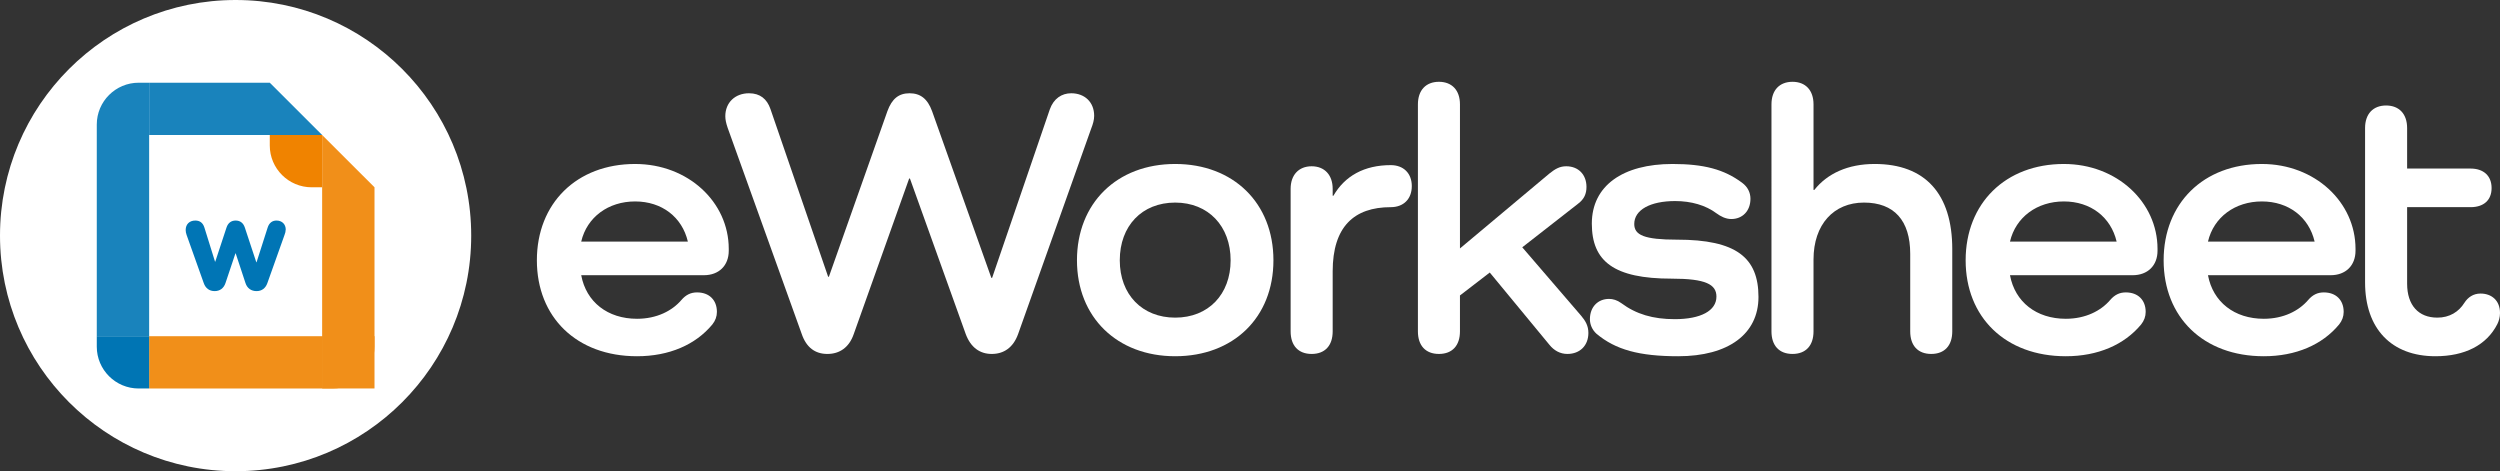 <?xml version="1.0" encoding="UTF-8"?>
<svg xmlns="http://www.w3.org/2000/svg" id="BK" width="327.03" height="61.65" viewBox="0 0 327.03 61.65">
  <rect x="0" y="0" width="327.03" height="61.65" fill="#333333" stroke="none"/>
  <defs>
    <style>.cls-1{fill:#fff;}.cls-2{fill:#0075b4;}.cls-3{fill:#0075b5;}.cls-4{fill:#1983bc;}.cls-5{fill:#f08300;}.cls-6{fill:#f18f19;}</style>
  </defs>
  <circle class="cls-1" cx="30.82" cy="30.82" r="30.82"></circle>
  <g>
    <path class="cls-1" d="m83.33,46.6c-7.9,0-13.1-5.1-13.1-12.55s5.2-12.6,12.85-12.6c6.95,0,12.25,5,12.25,11.1v.25c0,1.95-1.3,3.2-3.25,3.2h-16.05c.65,3.5,3.45,5.7,7.3,5.7,2.6,0,4.6-1.05,5.8-2.45.6-.7,1.25-1,2.05-1,1.6,0,2.6,1,2.6,2.55,0,.6-.2,1.15-.6,1.65-2.2,2.65-5.65,4.15-9.85,4.15Zm-7.3-15h13.95c-.75-3.2-3.4-5.25-6.9-5.25s-6.3,2.05-7.05,5.25Z"></path>
    <path class="cls-1" d="m143.13,15.15c0,.55-.15,1.05-.4,1.7l-9.55,26.85c-.65,1.8-1.9,2.6-3.45,2.6s-2.75-.85-3.4-2.6l-7.3-20.35h-.1l-7.25,20.35c-.6,1.75-1.85,2.6-3.45,2.6s-2.75-.85-3.35-2.6l-9.7-27c-.2-.6-.3-1.05-.3-1.5,0-1.8,1.3-3,3.1-3,1.45,0,2.35.75,2.8,2.05l7.55,21.95h.1l7.65-21.65c.6-1.65,1.5-2.35,2.9-2.35s2.35.7,2.95,2.35l7.75,21.8h.1l7.55-22.05c.5-1.4,1.55-2.1,2.8-2.1,1.75,0,3,1.15,3,2.95Z"></path>
    <path class="cls-1" d="m153.73,21.45c7.6,0,12.85,5.1,12.85,12.6s-5.25,12.55-12.85,12.55-12.85-5.1-12.85-12.55,5.2-12.6,12.85-12.6Zm0,20.1c4.35,0,7.25-3.05,7.25-7.5s-2.9-7.55-7.25-7.55-7.25,3.05-7.25,7.55,2.95,7.5,7.25,7.5Z"></path>
    <path class="cls-1" d="m184.68,24.35c0,1.7-1.1,2.75-2.75,2.75-4.8,0-7.6,2.55-7.6,8.4v7.85c0,1.85-1,2.95-2.75,2.95s-2.75-1.1-2.75-2.95v-18.65c0-1.8,1.05-2.95,2.75-2.95s2.75,1.15,2.75,2.95v.9h.1c1.5-2.6,4.05-4,7.5-4,1.65,0,2.75,1.05,2.75,2.75Z"></path>
    <path class="cls-1" d="m206.83,41.3c.55.65.95,1.3.95,2.25,0,1.65-1.1,2.75-2.75,2.75-.95,0-1.75-.45-2.35-1.2l-7.8-9.45-3.9,3v4.7c0,1.85-1,2.95-2.75,2.95s-2.75-1.1-2.75-2.95V13.65c0-1.85,1.05-2.95,2.75-2.95s2.75,1.1,2.75,2.95v18.85l11.7-9.8c.75-.6,1.35-.95,2.2-.95,1.6,0,2.65,1.1,2.65,2.7,0,.9-.3,1.6-1.1,2.2l-7.3,5.7,7.7,8.95Z"></path>
    <path class="cls-1" d="m219.38,31.35c7.75,0,10.65,2.35,10.65,7.5,0,4.85-3.95,7.75-10.5,7.75-5.1,0-8.2-.85-10.7-2.95-.55-.5-.85-1.2-.85-1.9,0-1.6,1.05-2.65,2.5-2.65.5,0,1.05.15,1.6.55,1.95,1.45,4.15,2.1,7,2.1,3.4,0,5.45-1.1,5.45-2.95,0-1.6-1.4-2.35-5.85-2.35-7.55,0-10.45-2.25-10.45-7.2s4.05-7.8,10.55-7.8c4.1,0,6.75.7,9.1,2.45.75.55,1.1,1.3,1.1,2.1,0,1.6-1.05,2.65-2.5,2.65-.75,0-1.4-.35-1.95-.75-1.4-1.05-3.3-1.6-5.4-1.6-3.25,0-5.35,1.15-5.35,3,0,1.45,1.3,2.05,5.6,2.05Z"></path>
    <path class="cls-1" d="m255.38,32.6v10.75c0,1.85-1,2.95-2.75,2.95s-2.75-1.1-2.75-2.95v-10.15c0-4.35-2.1-6.7-6.05-6.7s-6.6,2.85-6.6,7.45v9.4c0,1.85-1,2.95-2.75,2.95s-2.75-1.1-2.75-2.95V13.65c0-1.85,1.05-2.95,2.75-2.95s2.75,1.1,2.75,2.95v11.2h.1c1.7-2.15,4.4-3.4,7.9-3.4,6.6,0,10.15,3.9,10.15,11.15Z"></path>
    <path class="cls-1" d="m270.23,46.6c-7.9,0-13.1-5.1-13.1-12.55s5.2-12.6,12.85-12.6c6.95,0,12.25,5,12.25,11.1v.25c0,1.95-1.3,3.2-3.25,3.2h-16.05c.65,3.5,3.45,5.7,7.3,5.7,2.6,0,4.6-1.05,5.8-2.45.6-.7,1.25-1,2.05-1,1.6,0,2.6,1,2.6,2.55,0,.6-.2,1.15-.6,1.65-2.2,2.65-5.65,4.15-9.85,4.15Zm-7.3-15h13.95c-.75-3.2-3.4-5.25-6.9-5.25s-6.3,2.05-7.05,5.25Z"></path>
    <path class="cls-1" d="m296.13,46.6c-7.9,0-13.1-5.1-13.1-12.55s5.2-12.6,12.85-12.6c6.95,0,12.25,5,12.25,11.1v.25c0,1.95-1.3,3.2-3.25,3.2h-16.05c.65,3.5,3.45,5.7,7.3,5.7,2.6,0,4.6-1.05,5.8-2.45.6-.7,1.25-1,2.05-1,1.6,0,2.6,1,2.6,2.55,0,.6-.2,1.15-.6,1.65-2.2,2.65-5.65,4.15-9.85,4.15Zm-7.3-15h13.95c-.75-3.2-3.4-5.25-6.9-5.25s-6.3,2.05-7.05,5.25Z"></path>
    <path class="cls-1" d="m326.68,42.4c-1.4,2.75-4.25,4.2-8.1,4.2-5.75,0-9.2-3.6-9.2-9.65v-20.2c0-1.85,1.05-2.95,2.75-2.95s2.75,1.1,2.75,2.95v5.3h8.3c1.7,0,2.75.95,2.75,2.55s-1.05,2.5-2.75,2.5h-8.3v10c0,2.85,1.5,4.45,3.95,4.45,1.6,0,2.8-.75,3.55-1.95.45-.7,1.15-1.2,2.1-1.2,1.45,0,2.55.9,2.55,2.55,0,.55-.15,1.05-.35,1.45Z"></path>
  </g>
  <g>
    <g>
      <rect class="cls-6" x="19.51" y="43.98" width="22.63" height="6.84"></rect>
      <path class="cls-4" d="m19.51,10.82h-1.37c-3.02,0-5.48,2.45-5.48,5.47v1.37h6.85v-6.84Z"></path>
      <g>
        <rect class="cls-4" x="12.66" y="17.66" width="6.85" height="26.32"></rect>
        <path class="cls-2" d="m12.66,45.35c0,3.02,2.46,5.47,5.48,5.47h1.37v-6.84h-6.85v1.37Z"></path>
      </g>
      <path class="cls-5" d="m40.77,24.5h1.37v-6.84h-6.85v1.37c0,3.02,2.46,5.47,5.48,5.47Z"></path>
      <path class="cls-6" d="m42.14,50.82h1.37c3.02,0,5.48-2.45,5.48-5.47v-1.37h-6.85v6.84Z"></path>
      <g>
        <polygon class="cls-4" points="19.51 10.82 19.51 17.66 42.14 17.66 35.29 10.82 19.51 10.82"></polygon>
        <polygon class="cls-6" points="42.14 50.82 48.99 50.82 48.99 24.5 42.14 17.66 42.14 50.82"></polygon>
      </g>
    </g>
    <path class="cls-3" d="m37.37,30.05c0,.22-.05.42-.15.68l-2.24,6.29c-.24.69-.74,1.06-1.42,1.06s-1.22-.35-1.45-1.06l-1.28-3.88h-.03l-1.3,3.88c-.23.69-.74,1.06-1.42,1.06s-1.19-.36-1.43-1.06l-2.24-6.29c-.08-.24-.12-.43-.12-.64,0-.76.5-1.24,1.26-1.24.58,0,.99.28,1.19.92l1.39,4.46h.03l1.47-4.46c.2-.61.62-.92,1.2-.92s1,.31,1.2.92l1.5,4.54h.03l1.45-4.53c.2-.65.64-.93,1.15-.93.73,0,1.22.47,1.22,1.2Z"></path>
  </g>
</svg>

